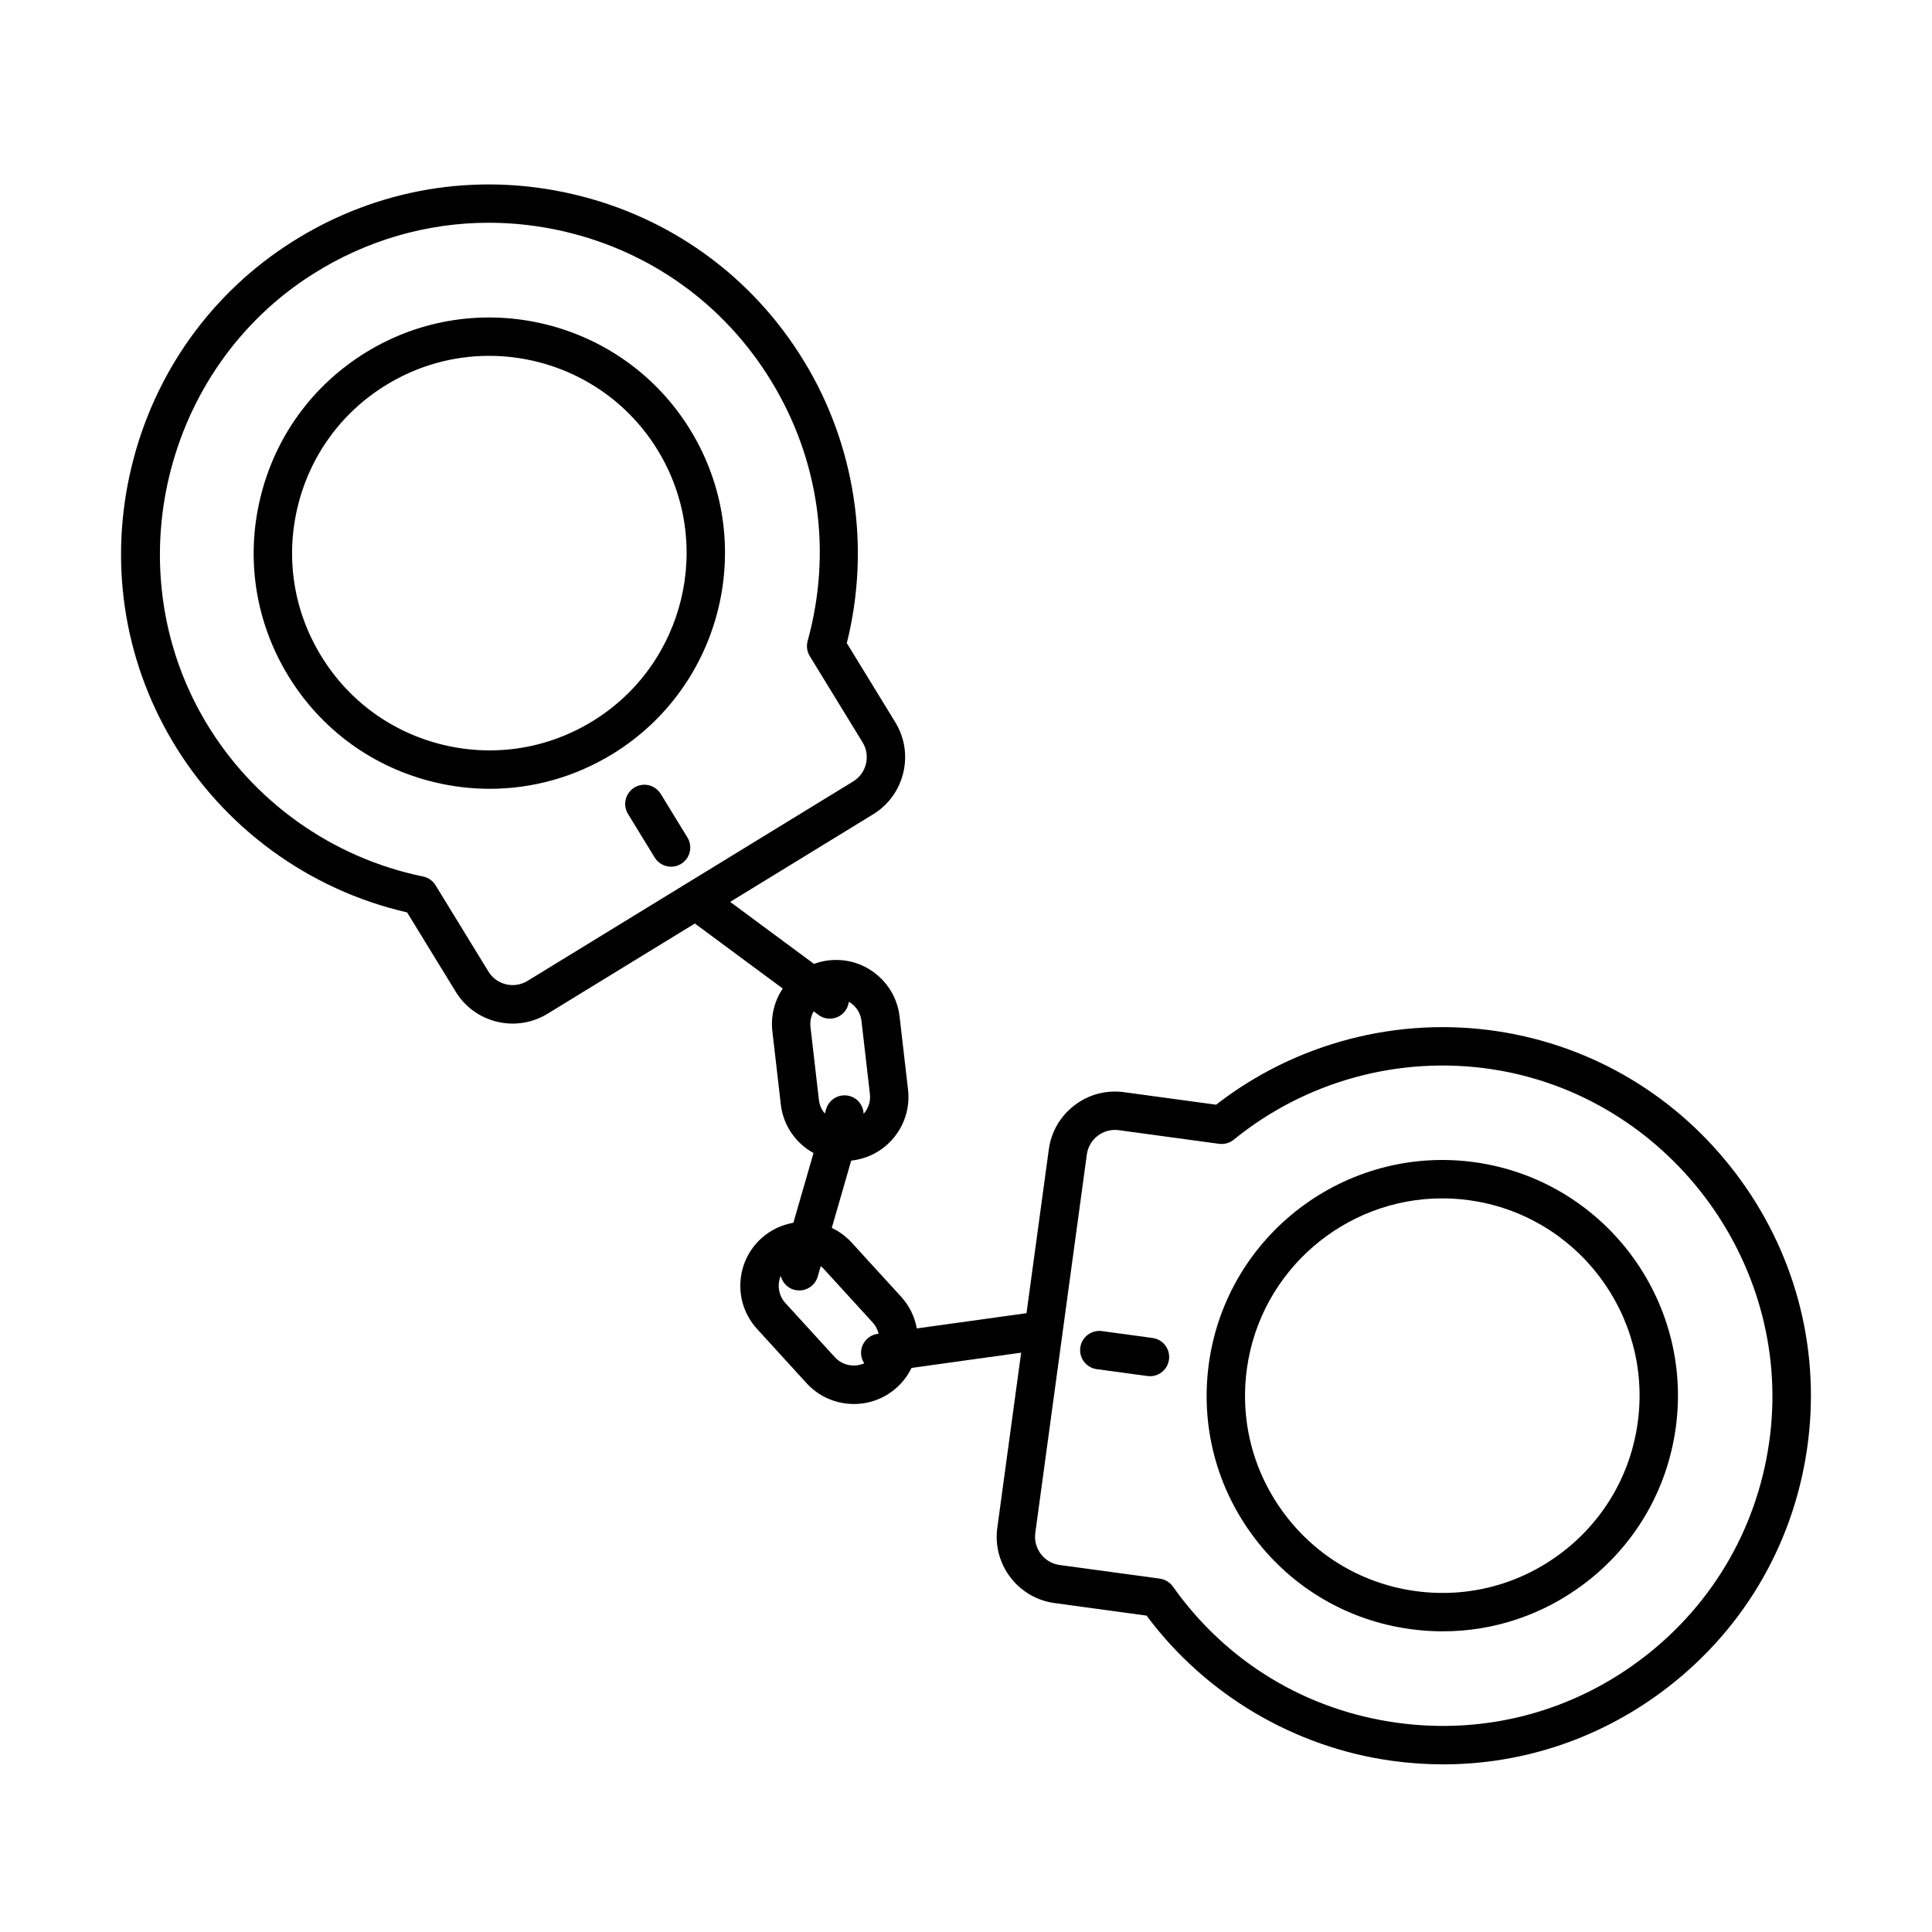 <?xml version="1.0" encoding="UTF-8"?>
<!-- Uploaded to: SVG Repo, www.svgrepo.com, Generator: SVG Repo Mixer Tools -->
<svg fill="#000000" width="800px" height="800px" version="1.1" viewBox="144 144 512 512" xmlns="http://www.w3.org/2000/svg">
 <g>
  <path d="m326.95 257.95c-17.988-29.363-56.504-38.621-85.867-20.633-14.227 8.715-24.207 22.445-28.105 38.66-3.902 16.219-1.25 32.98 7.461 47.203 8.715 14.223 22.445 24.207 38.66 28.109 4.891 1.172 9.816 1.75 14.703 1.75 11.375 0 22.562-3.129 32.508-9.211 29.367-17.996 38.629-56.516 20.641-85.879zm-25.945 77.188c-11.906 7.301-25.945 9.516-39.523 6.262-13.574-3.266-25.062-11.617-32.355-23.531-7.301-11.902-9.516-25.938-6.258-39.52 3.262-13.57 11.613-25.066 23.527-32.359 8.5-5.203 17.914-7.688 27.215-7.688 17.605 0 34.82 8.879 44.664 24.961 15.055 24.578 7.305 56.828-17.27 71.875z"/>
  <path d="m319.1 354.39c-1.469-2.391-4.598-3.148-6.988-1.68-2.398 1.465-3.148 4.602-1.688 6.988l7.078 11.559c0.965 1.562 2.637 2.43 4.344 2.43 0.906 0 1.82-0.242 2.652-0.746 2.391-1.469 3.148-4.606 1.68-6.996z"/>
  <path d="m534.66 451.98c-34.117-4.637-65.656 19.332-70.309 53.449-2.25 16.531 2.07 32.941 12.168 46.223s24.762 21.836 41.281 24.086c2.867 0.391 5.723 0.582 8.555 0.582 13.562 0 26.684-4.398 37.66-12.742 13.281-10.102 21.832-24.766 24.086-41.281 4.648-34.129-19.324-65.66-53.441-70.316zm43.363 68.934c-1.879 13.84-9.047 26.113-20.156 34.559-11.113 8.449-24.852 12.066-38.691 10.188-13.836-1.887-26.113-9.051-34.559-20.164-8.445-11.113-12.066-24.852-10.188-38.691 3.566-26.18 26.047-45.223 51.762-45.223 2.344 0 4.711 0.156 7.094 0.48 28.562 3.894 48.633 30.293 44.738 58.852z"/>
  <path d="m603.96 454.92c-15.477-20.406-37.828-33.754-62.941-37.602-26.5-4.055-53.609 3.027-74.738 19.438l-24.395-3.316c-4.688-0.645-9.348 0.586-13.105 3.453-3.773 2.867-6.199 7.023-6.836 11.707l-5.91 43.406-29.074 4.039c-0.559-3.106-1.965-6-4.148-8.391l-13.121-14.363c-1.539-1.68-3.324-2.969-5.262-3.883l5.152-17.844c0.047-0.008 0.09-0.008 0.137-0.008 4.504-0.523 8.535-2.766 11.355-6.312 2.812-3.551 4.082-7.992 3.559-12.496l-2.231-19.324c-0.516-4.504-2.758-8.535-6.312-11.355-3.551-2.82-7.988-4.082-12.488-3.559-1.355 0.156-2.652 0.484-3.883 0.941l-22.215-16.445 37.91-23.223c8.324-5.106 10.957-16.027 5.856-24.363l-12.859-20.988c6.371-25.367 2.254-52.52-11.422-74.852-13.758-22.469-35.473-38.141-61.129-44.117-25.664-5.977-52.074-1.512-74.359 12.578-21.477 13.57-36.617 34.754-42.637 59.645-6.016 24.891-2.215 50.648 10.703 72.531 13.625 23.082 36.254 39.602 62.324 45.586l12.867 20.992c2.465 4.039 6.356 6.863 10.965 7.973 1.383 0.336 2.777 0.496 4.168 0.496 3.223 0 6.398-0.887 9.219-2.613l39.031-23.91 23.293 17.23c-2.148 3.223-3.223 7.199-2.746 11.348l2.231 19.332c0.52 4.504 2.758 8.535 6.312 11.348 0.746 0.598 1.539 1.113 2.356 1.57l-5.336 18.48c-3.086 0.535-6.051 1.906-8.535 4.168-3.344 3.055-5.301 7.231-5.508 11.766-0.195 4.531 1.371 8.859 4.434 12.211l13.113 14.371c3.344 3.656 7.941 5.512 12.543 5.512 4.082 0 8.191-1.473 11.441-4.434 1.609-1.477 2.898-3.215 3.82-5.129l29.055-4.043-6.32 46.418c-1.316 9.676 5.481 18.621 15.164 19.941l24.391 3.324c15.617 20.984 39.254 34.969 65.199 38.504 4.484 0.609 8.965 0.918 13.41 0.914 21.43 0 42.145-7.023 59.438-20.355 20.855-16.086 34.102-39.367 37.297-65.539 3.07-25.234-3.758-50.359-19.23-70.758zm-320.16-50.977c-1.719 1.055-3.75 1.375-5.711 0.906-1.953-0.469-3.609-1.68-4.664-3.398l-13.992-22.836c-0.73-1.199-1.934-2.047-3.312-2.328-24.184-4.965-45.25-20.004-57.793-41.27-23.781-40.293-10.949-93.41 28.613-118.4 14.188-8.973 30.242-13.586 46.586-13.586 6.652 0 13.367 0.766 20.02 2.316 22.992 5.359 42.445 19.398 54.77 39.523 12.781 20.875 16.238 45.383 9.719 68.992-0.375 1.355-0.168 2.812 0.562 4.016l13.992 22.844c2.172 3.539 1.059 8.195-2.488 10.367zm77.215 31.52-2.231-19.332c-0.168-1.484 0.156-2.906 0.84-4.117l1.266 0.934c0.91 0.68 1.965 1 3.019 1 1.551 0 3.098-0.711 4.09-2.066 0.543-0.727 0.832-1.551 0.938-2.391 0.285 0.16 0.574 0.328 0.836 0.535 1.422 1.129 2.32 2.742 2.531 4.555l2.227 19.324c0.211 1.805-0.293 3.578-1.43 5-0.066 0.094-0.145 0.156-0.227 0.238-0.086-2.117-1.492-4.051-3.648-4.668-2.699-0.777-5.519 0.773-6.297 3.477l-0.336 1.148c-0.871-1.02-1.422-2.269-1.578-3.637zm4.246 68.227-13.121-14.363c-1.84-2.016-2.223-4.844-1.242-7.207 0.422 1.699 1.699 3.144 3.496 3.668 0.473 0.133 0.957 0.195 1.418 0.195 2.211 0 4.242-1.453 4.887-3.676l0.793-2.766c0.238 0.195 0.477 0.375 0.691 0.605l13.121 14.367c0.785 0.859 1.277 1.875 1.539 2.941l-0.27 0.035c-2.781 0.391-4.723 2.953-4.34 5.734 0.117 0.766 0.398 1.457 0.793 2.066-2.598 1.148-5.746 0.605-7.766-1.602zm247.82 20.746c-2.859 23.445-14.723 44.301-33.418 58.719-18.691 14.418-41.863 20.602-65.258 17.418-24.246-3.305-45.418-16.129-59.578-36.117-0.812-1.148-2.074-1.906-3.465-2.102l-26.543-3.613c-4.121-0.562-7.016-4.371-6.457-8.492l13.656-100.29c0.273-1.996 1.301-3.769 2.914-4.984 1.324-1.008 2.914-1.535 4.547-1.535 0.348 0 0.691 0.027 1.031 0.074l26.543 3.609c1.398 0.188 2.809-0.199 3.902-1.094 19.145-15.582 44.113-22.387 68.523-18.652 46.246 7.07 79.262 50.609 73.602 97.059z"/>
  <path d="m449.45 498.58-13.43-1.828c-2.777-0.375-5.344 1.57-5.727 4.352-0.383 2.785 1.566 5.352 4.352 5.734l13.426 1.82c0.234 0.031 0.461 0.051 0.695 0.051 2.504 0 4.688-1.852 5.027-4.402 0.391-2.785-1.562-5.352-4.344-5.727z"/>
 </g>
</svg>